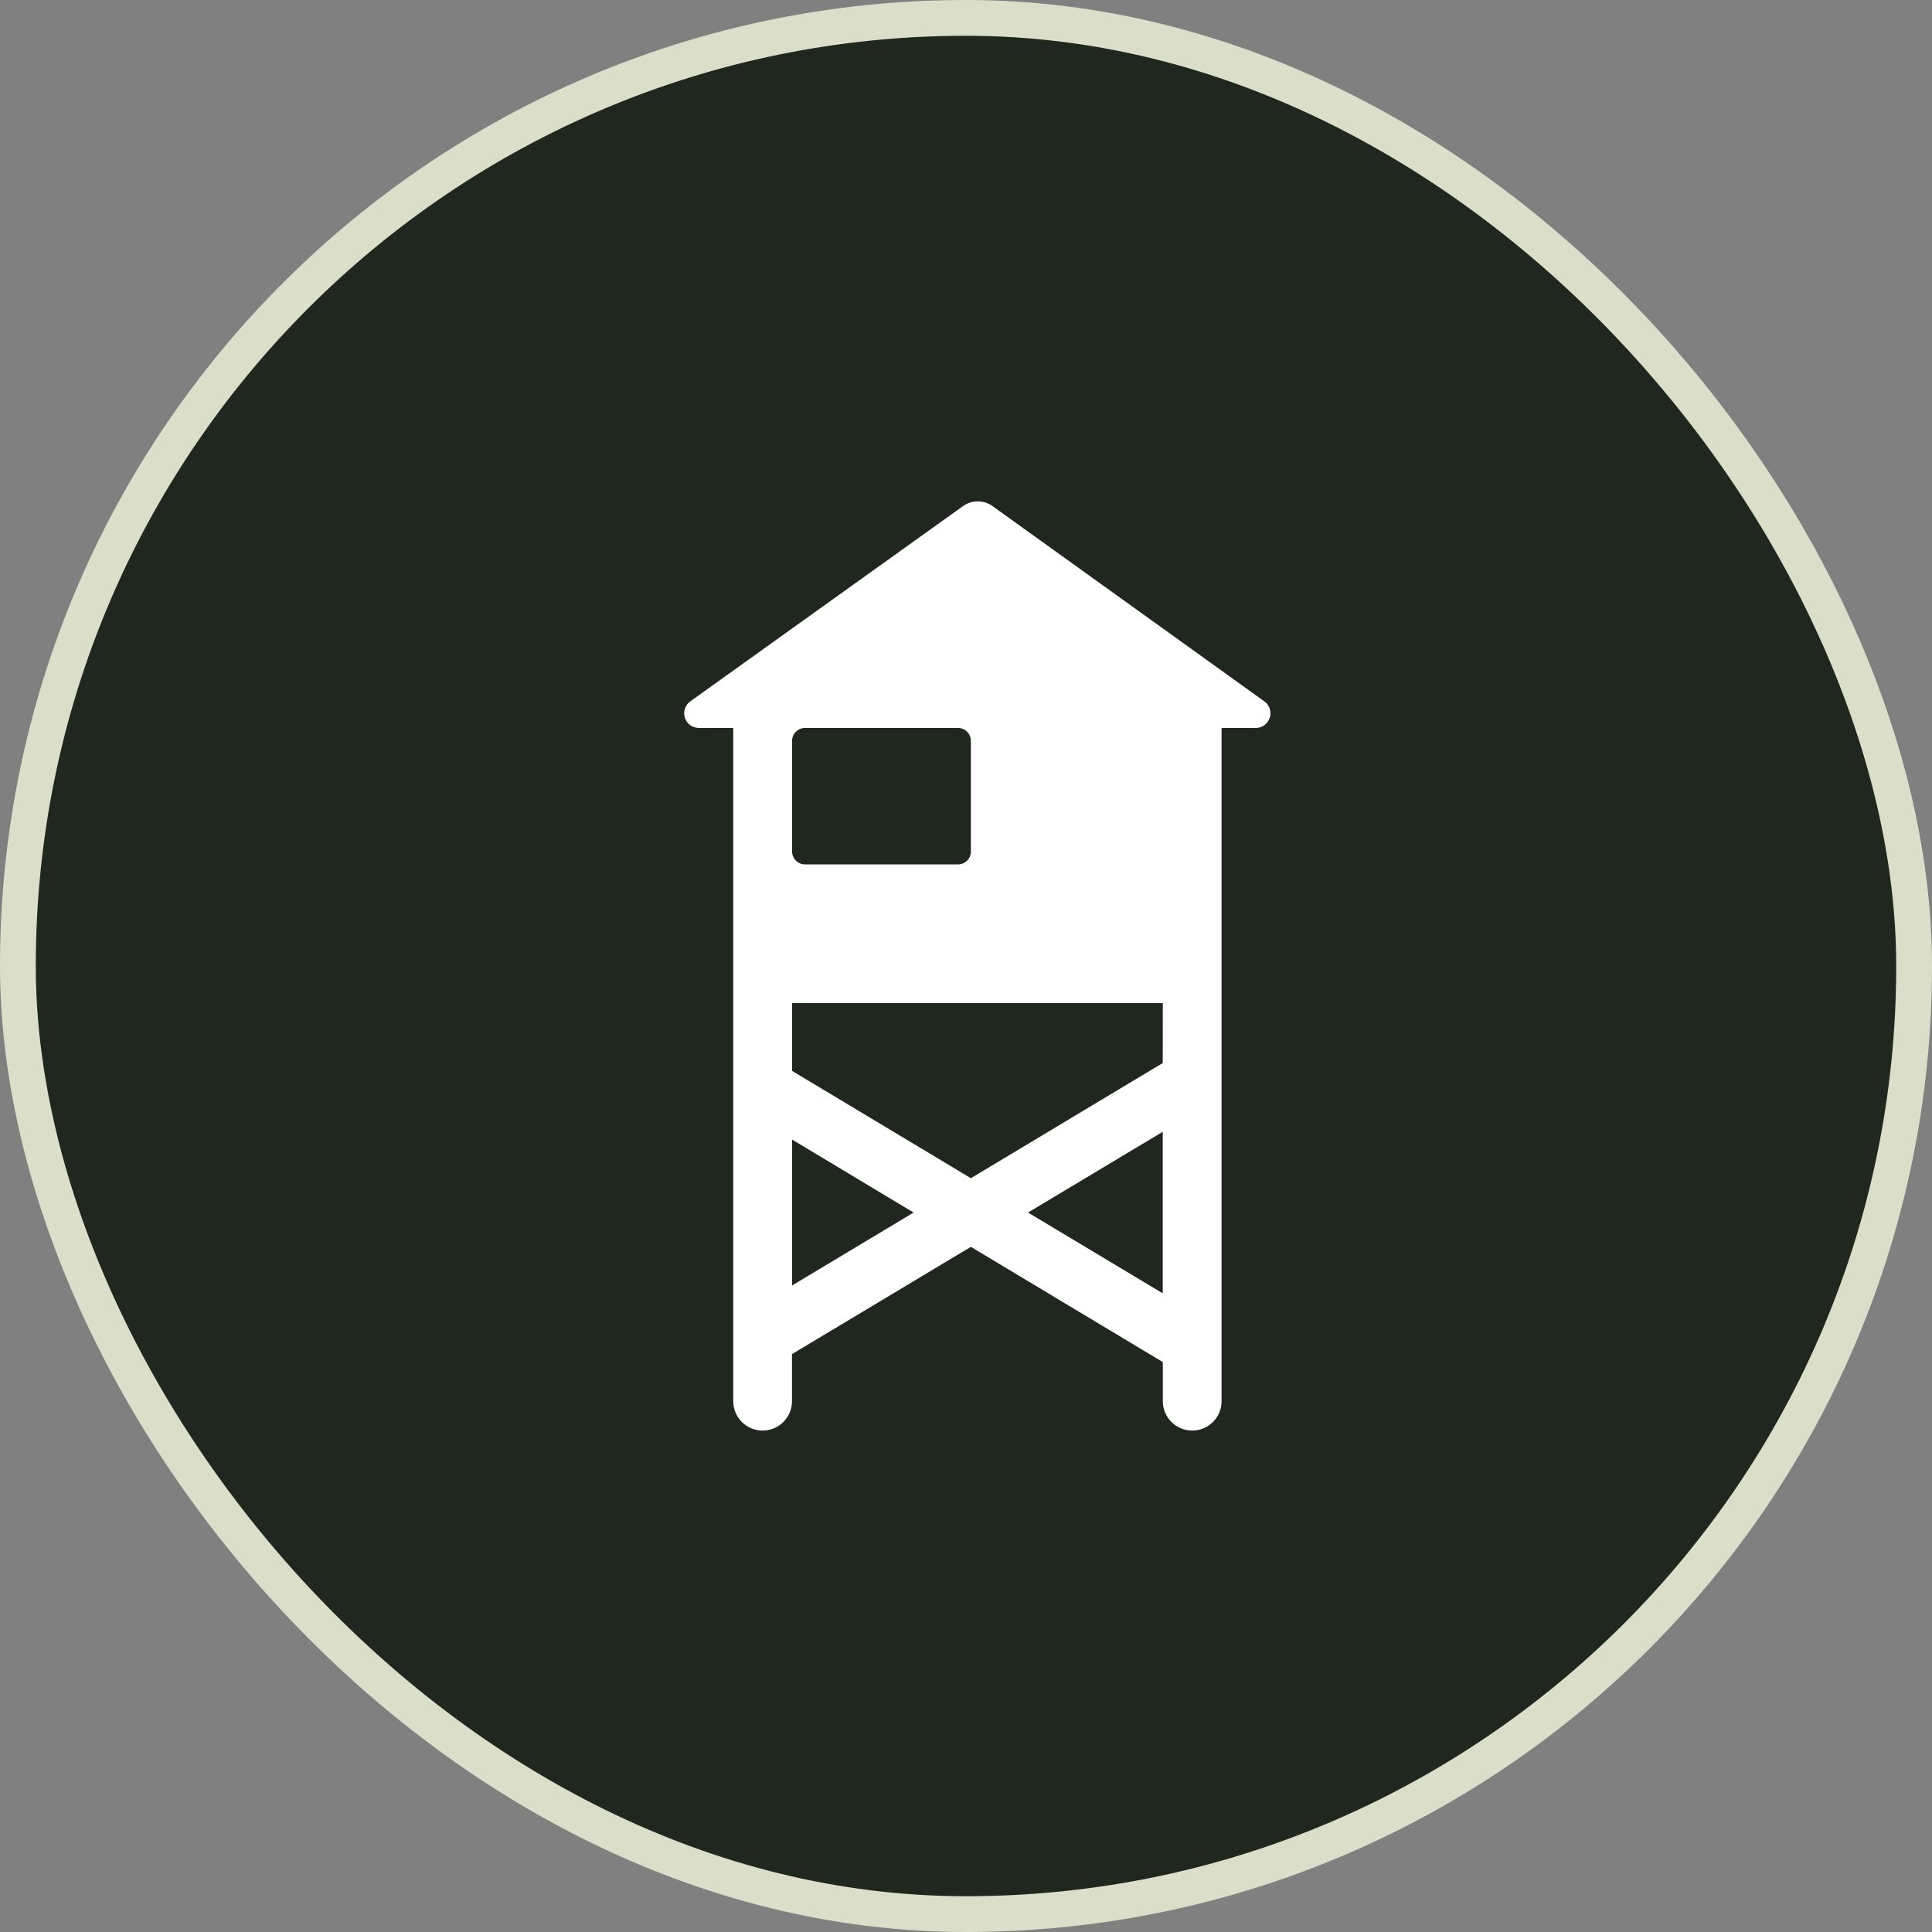 <svg width="32" height="32" viewBox="0 0 54 54" fill="none" xmlns="http://www.w3.org/2000/svg">
<rect x="0" y="0" width="54" height="54" fill="#808080" stroke="none"/>
<g clip-path="url(#clip0_1204_6426)">
<rect x="0.5" y="0.5" width="53" height="53" rx="26.5" fill="#20271E" stroke="#DBDFCA"/>
<path d="M35.334 19.6L27.74 14.144C27.62 14.059 27.476 14.013 27.329 14.013C27.182 14.013 27.038 14.059 26.919 14.144L19.298 19.6C19.227 19.65 19.173 19.721 19.145 19.803C19.116 19.886 19.115 19.975 19.141 20.058C19.167 20.141 19.218 20.214 19.288 20.266C19.358 20.318 19.443 20.346 19.53 20.347H20.494V39.164C20.494 39.382 20.581 39.59 20.735 39.745C20.889 39.898 21.098 39.985 21.315 39.985C21.533 39.985 21.742 39.898 21.896 39.745C22.05 39.59 22.136 39.382 22.136 39.164V37.848L27.136 34.85L32.501 38.07V39.164C32.501 39.382 32.588 39.59 32.742 39.745C32.896 39.898 33.105 39.985 33.322 39.985C33.54 39.985 33.749 39.898 33.903 39.745C34.057 39.59 34.143 39.382 34.143 39.164V20.347H35.096C35.183 20.348 35.269 20.32 35.34 20.269C35.411 20.217 35.463 20.145 35.49 20.061C35.517 19.978 35.516 19.888 35.488 19.805C35.46 19.722 35.406 19.65 35.334 19.6ZM22.139 23.799V20.706C22.139 20.611 22.177 20.52 22.244 20.453C22.311 20.386 22.403 20.348 22.498 20.347H26.777C26.872 20.347 26.964 20.385 27.031 20.452C27.098 20.52 27.136 20.611 27.136 20.706V23.799C27.137 23.847 27.127 23.893 27.11 23.937C27.092 23.981 27.065 24.021 27.032 24.055C26.998 24.088 26.959 24.115 26.915 24.133C26.871 24.151 26.824 24.16 26.777 24.16H22.498C22.402 24.16 22.311 24.122 22.244 24.054C22.176 23.986 22.139 23.895 22.139 23.799ZM22.139 35.929V31.851L25.535 33.891L22.139 35.929ZM32.499 36.149L28.733 33.891L32.499 31.634V36.149ZM32.499 29.712L27.136 32.931L22.14 29.932V28.035H32.501L32.499 29.712Z" fill="white"/>
</g>
<defs>
<clipPath id="clip0_1204_6426">
<rect width="54" height="54" fill="white"/>
</clipPath>
</defs>
</svg>
